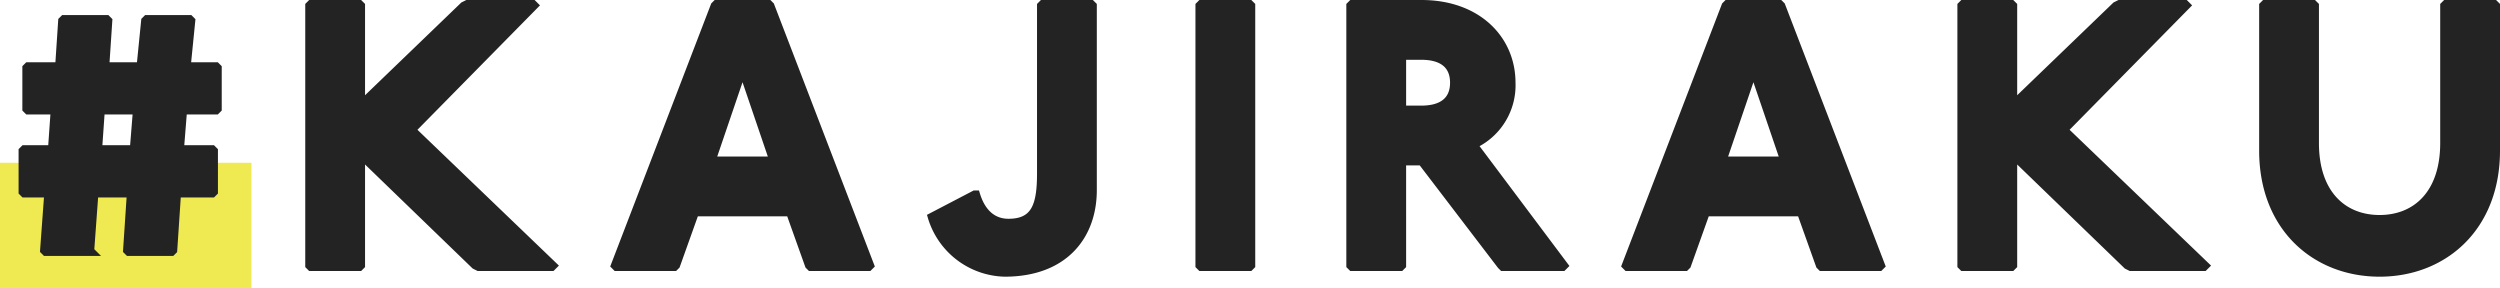 <svg xmlns="http://www.w3.org/2000/svg" width="357.9" height="41.3" viewBox="0 0 357.9 41.3">
  <g id="con2-en-ttl" transform="translate(-409 -2113.7)">
    <rect id="長方形_30090" data-name="長方形 30090" width="36" height="18" transform="translate(409 2137)" fill="#efea52"/>
    <path id="パス_167112" data-name="パス 167112" d="M2.97-28.89l-.27.27v5.94l.27.27H6.75l-.378,5.4H2.43l-.27.27v5.94l.27.27h3.4l-.594,8.1.27.27h6.75l-.27-.27.594-8.1h5.076l-.54,8.1.27.27H23.6l.27-.27.54-8.1H29.43l.27-.27v-5.94l-.27-.27H24.84l.432-5.4h4.7l.27-.27v-5.94l-.27-.27H25.812l.648-6.48-.27-.27H19.98l-.27.27-.648,6.48H14.148l.432-6.48-.27-.27H8.1l-.27.27L7.4-28.89ZM13.5-22.41h5.022l-.432,5.4H13.122ZM43.47-37.8l-.27.27V-.27l.27.27h7.02l.27-.27V-15.93L66.96-.27,67.5,0H78.03l.27-.27L58.05-19.71,75.6-37.53l-.27-.27H65.88l-.54.27L50.76-23.49V-37.53l-.27-.27Zm58.05,0-.27.27L86.94-.27l.27.27h8.37l.27-.27,2.7-7.56h13.5l2.7,7.56.27.27h8.37l.27-.27L109.35-37.53l-.27-.27Zm3.78,9.72,4.32,12.69h-8.64Zm42.93-9.72-.27.27V-13.5c0,4.59-.81,7.02-4.59,7.02-2.16,0-3.78-1.35-4.59-4.05h-.27L132.3-7.29A11.265,11.265,0,0,0,142.83.81c8.64,0,12.69-5.4,12.69-11.88V-37.53l-.27-.27Zm22.68,0-.27.27V-.27l.27.27h7.02l.27-.27V-37.53l-.27-.27Zm21.6,0-.27.27V-.27l.27.27h7.02l.27-.27V-15.12h2.7L213.84-.27l.27.27h8.64l.27-.27L210.06-17.55a9.443,9.443,0,0,0,5.4-8.91c0-6.21-4.86-11.34-12.96-11.34Zm7.29,7.56h2.7c2.7,0,4.59,1.08,4.59,3.78s-1.89,3.78-4.59,3.78h-2.7Zm46.44-7.56-.27.27L231.66-.27l.27.27h8.37l.27-.27,2.7-7.56h13.5l2.7,7.56.27.27h8.37l.27-.27L254.07-37.53l-.27-.27Zm3.78,9.72,4.32,12.69H245.7Zm29.97-9.72-.27.27V-.27l.27.27h7.02l.27-.27V-15.93L303.48-.27l.54.27h10.53l.27-.27L294.57-19.71l17.55-17.82-.27-.27H302.4l-.54.27L287.28-23.49V-37.53l-.27-.27Zm43.2,0-.27.27v20.79c0,11.07,7.56,17.55,16.74,17.55S356.4-5.67,356.4-16.74V-37.53l-.27-.27h-7.02l-.27.27v19.71c0,7.29-4.05,10.8-9.18,10.8s-9.18-3.51-9.18-10.8V-37.53l-.27-.27Z" transform="translate(410 2152)" fill="#232323" stroke="#232323" stroke-width="1"/>
  </g>
</svg>
